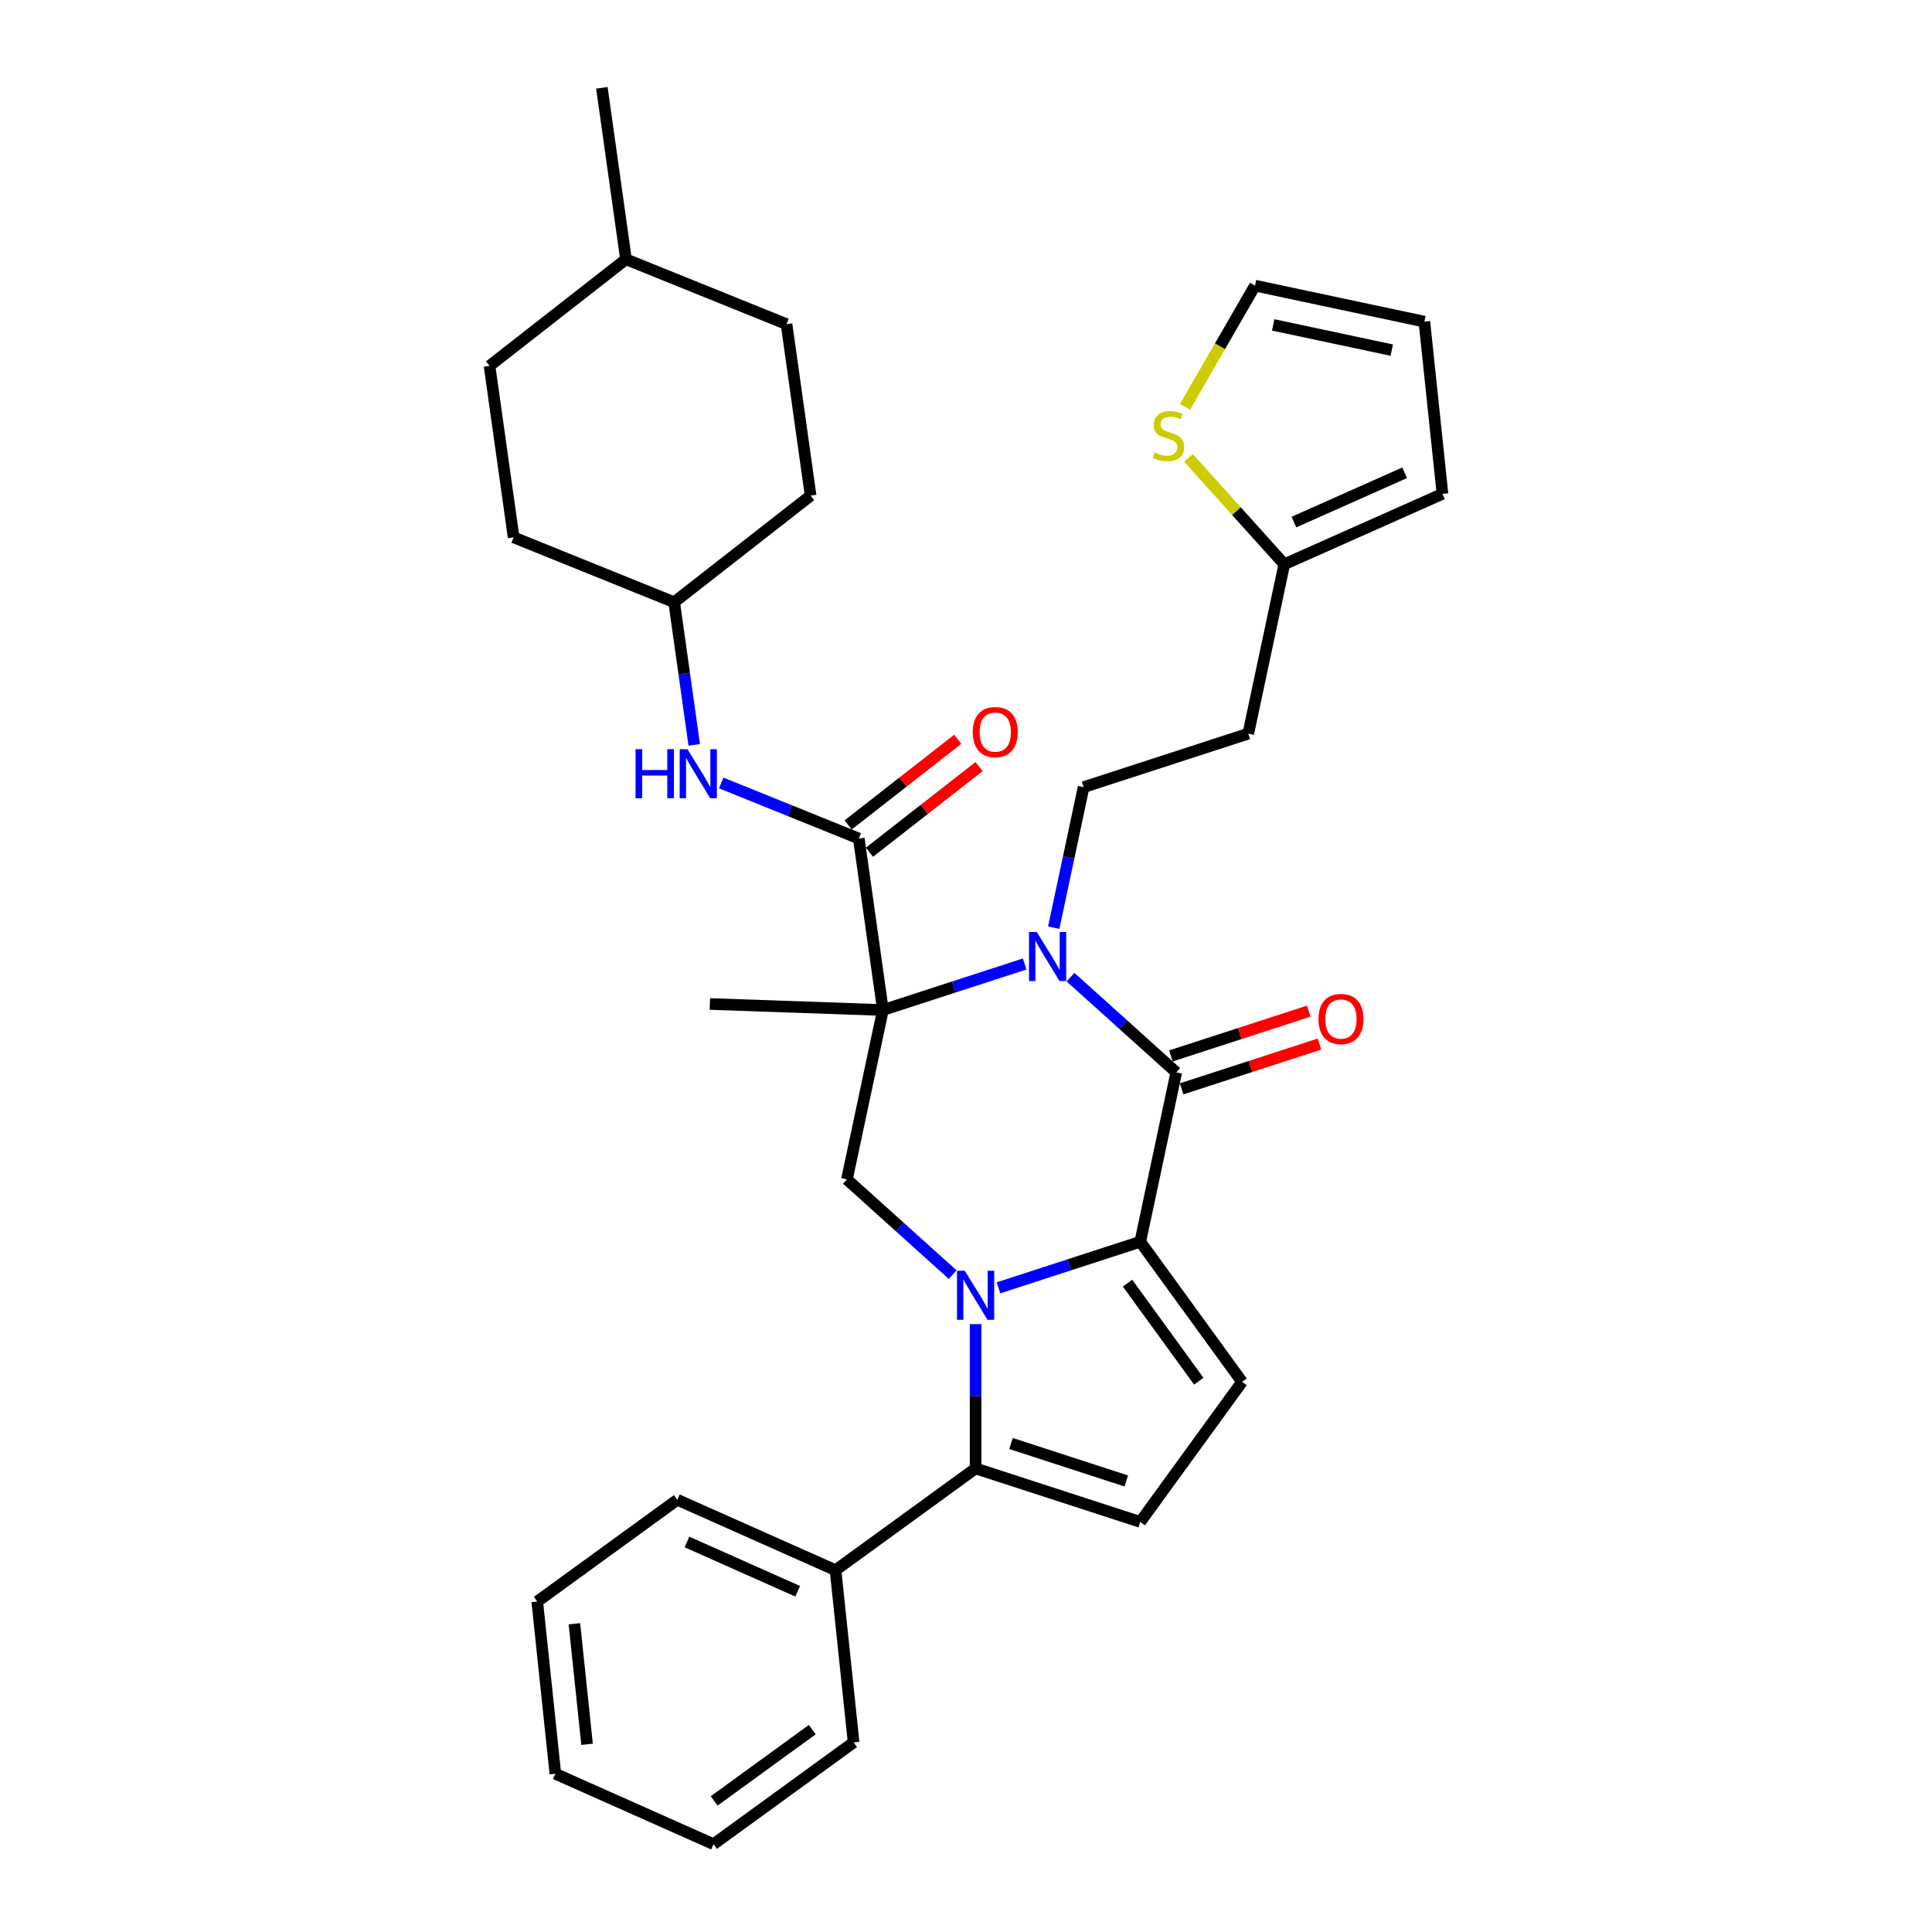<?xml version='1.0' encoding='iso-8859-1'?>
<svg version='1.1' baseProfile='full'
              xmlns='http://www.w3.org/2000/svg'
                      xmlns:rdkit='http://www.rdkit.org/xml'
                      xmlns:xlink='http://www.w3.org/1999/xlink'
                  xml:space='preserve'
width='1000px' height='1000px' viewBox='0 0 1000 1000'>
<!-- END OF HEADER -->
<rect style='opacity:1.0;fill:#FFFFFF;stroke:none' width='1000' height='1000' x='0' y='0'> </rect>
<path class='bond-2' d='M 516.835,666.572 L 553.521,654.652' style='fill:none;fill-rule:evenodd;stroke:#0000FF;stroke-width:6px;stroke-linecap:butt;stroke-linejoin:miter;stroke-opacity:1' />
<path class='bond-2' d='M 553.521,654.652 L 590.206,642.732' style='fill:none;fill-rule:evenodd;stroke:#000000;stroke-width:6px;stroke-linecap:butt;stroke-linejoin:miter;stroke-opacity:1' />
<path class='bond-4' d='M 504.968,685.359 L 504.968,722.705' style='fill:none;fill-rule:evenodd;stroke:#0000FF;stroke-width:6px;stroke-linecap:butt;stroke-linejoin:miter;stroke-opacity:1' />
<path class='bond-4' d='M 504.968,722.705 L 504.968,760.052' style='fill:none;fill-rule:evenodd;stroke:#000000;stroke-width:6px;stroke-linecap:butt;stroke-linejoin:miter;stroke-opacity:1' />
<path class='bond-6' d='M 493.102,659.743 L 465.733,635.1' style='fill:none;fill-rule:evenodd;stroke:#0000FF;stroke-width:6px;stroke-linecap:butt;stroke-linejoin:miter;stroke-opacity:1' />
<path class='bond-6' d='M 465.733,635.1 L 438.364,610.457' style='fill:none;fill-rule:evenodd;stroke:#000000;stroke-width:6px;stroke-linecap:butt;stroke-linejoin:miter;stroke-opacity:1' />
<path class='bond-0' d='M 456.998,522.79 L 438.364,610.457' style='fill:none;fill-rule:evenodd;stroke:#000000;stroke-width:6px;stroke-linecap:butt;stroke-linejoin:miter;stroke-opacity:1' />
<path class='bond-1' d='M 456.998,522.79 L 493.684,510.871' style='fill:none;fill-rule:evenodd;stroke:#000000;stroke-width:6px;stroke-linecap:butt;stroke-linejoin:miter;stroke-opacity:1' />
<path class='bond-1' d='M 493.684,510.871 L 530.37,498.951' style='fill:none;fill-rule:evenodd;stroke:#0000FF;stroke-width:6px;stroke-linecap:butt;stroke-linejoin:miter;stroke-opacity:1' />
<path class='bond-5' d='M 456.998,522.79 L 444.525,434.038' style='fill:none;fill-rule:evenodd;stroke:#000000;stroke-width:6px;stroke-linecap:butt;stroke-linejoin:miter;stroke-opacity:1' />
<path class='bond-20' d='M 456.998,522.79 L 367.428,519.663' style='fill:none;fill-rule:evenodd;stroke:#000000;stroke-width:6px;stroke-linecap:butt;stroke-linejoin:miter;stroke-opacity:1' />
<path class='bond-9' d='M 545.41,480.163 L 553.14,443.796' style='fill:none;fill-rule:evenodd;stroke:#0000FF;stroke-width:6px;stroke-linecap:butt;stroke-linejoin:miter;stroke-opacity:1' />
<path class='bond-9' d='M 553.14,443.796 L 560.87,407.429' style='fill:none;fill-rule:evenodd;stroke:#000000;stroke-width:6px;stroke-linecap:butt;stroke-linejoin:miter;stroke-opacity:1' />
<path class='bond-34' d='M 554.103,505.779 L 581.472,530.422' style='fill:none;fill-rule:evenodd;stroke:#0000FF;stroke-width:6px;stroke-linecap:butt;stroke-linejoin:miter;stroke-opacity:1' />
<path class='bond-34' d='M 581.472,530.422 L 608.84,555.066' style='fill:none;fill-rule:evenodd;stroke:#000000;stroke-width:6px;stroke-linecap:butt;stroke-linejoin:miter;stroke-opacity:1' />
<path class='bond-3' d='M 590.206,642.732 L 608.84,555.066' style='fill:none;fill-rule:evenodd;stroke:#000000;stroke-width:6px;stroke-linecap:butt;stroke-linejoin:miter;stroke-opacity:1' />
<path class='bond-7' d='M 590.206,642.732 L 642.887,715.239' style='fill:none;fill-rule:evenodd;stroke:#000000;stroke-width:6px;stroke-linecap:butt;stroke-linejoin:miter;stroke-opacity:1' />
<path class='bond-7' d='M 583.607,664.144 L 620.483,714.899' style='fill:none;fill-rule:evenodd;stroke:#000000;stroke-width:6px;stroke-linecap:butt;stroke-linejoin:miter;stroke-opacity:1' />
<path class='bond-13' d='M 611.61,563.589 L 647.283,551.998' style='fill:none;fill-rule:evenodd;stroke:#000000;stroke-width:6px;stroke-linecap:butt;stroke-linejoin:miter;stroke-opacity:1' />
<path class='bond-13' d='M 647.283,551.998 L 682.956,540.408' style='fill:none;fill-rule:evenodd;stroke:#FF0000;stroke-width:6px;stroke-linecap:butt;stroke-linejoin:miter;stroke-opacity:1' />
<path class='bond-13' d='M 606.071,546.542 L 641.744,534.951' style='fill:none;fill-rule:evenodd;stroke:#000000;stroke-width:6px;stroke-linecap:butt;stroke-linejoin:miter;stroke-opacity:1' />
<path class='bond-13' d='M 641.744,534.951 L 677.417,523.36' style='fill:none;fill-rule:evenodd;stroke:#FF0000;stroke-width:6px;stroke-linecap:butt;stroke-linejoin:miter;stroke-opacity:1' />
<path class='bond-8' d='M 504.968,760.052 L 590.206,787.747' style='fill:none;fill-rule:evenodd;stroke:#000000;stroke-width:6px;stroke-linecap:butt;stroke-linejoin:miter;stroke-opacity:1' />
<path class='bond-8' d='M 523.293,747.158 L 582.96,766.545' style='fill:none;fill-rule:evenodd;stroke:#000000;stroke-width:6px;stroke-linecap:butt;stroke-linejoin:miter;stroke-opacity:1' />
<path class='bond-15' d='M 504.968,760.052 L 432.461,812.732' style='fill:none;fill-rule:evenodd;stroke:#000000;stroke-width:6px;stroke-linecap:butt;stroke-linejoin:miter;stroke-opacity:1' />
<path class='bond-10' d='M 444.525,434.038 L 408.909,419.648' style='fill:none;fill-rule:evenodd;stroke:#000000;stroke-width:6px;stroke-linecap:butt;stroke-linejoin:miter;stroke-opacity:1' />
<path class='bond-10' d='M 408.909,419.648 L 373.293,405.258' style='fill:none;fill-rule:evenodd;stroke:#0000FF;stroke-width:6px;stroke-linecap:butt;stroke-linejoin:miter;stroke-opacity:1' />
<path class='bond-14' d='M 450.043,441.101 L 478.41,418.938' style='fill:none;fill-rule:evenodd;stroke:#000000;stroke-width:6px;stroke-linecap:butt;stroke-linejoin:miter;stroke-opacity:1' />
<path class='bond-14' d='M 478.41,418.938 L 506.776,396.776' style='fill:none;fill-rule:evenodd;stroke:#FF0000;stroke-width:6px;stroke-linecap:butt;stroke-linejoin:miter;stroke-opacity:1' />
<path class='bond-14' d='M 439.007,426.976 L 467.374,404.813' style='fill:none;fill-rule:evenodd;stroke:#000000;stroke-width:6px;stroke-linecap:butt;stroke-linejoin:miter;stroke-opacity:1' />
<path class='bond-14' d='M 467.374,404.813 L 495.741,382.651' style='fill:none;fill-rule:evenodd;stroke:#FF0000;stroke-width:6px;stroke-linecap:butt;stroke-linejoin:miter;stroke-opacity:1' />
<path class='bond-33' d='M 642.887,715.239 L 590.206,787.747' style='fill:none;fill-rule:evenodd;stroke:#000000;stroke-width:6px;stroke-linecap:butt;stroke-linejoin:miter;stroke-opacity:1' />
<path class='bond-16' d='M 560.87,407.429 L 646.108,379.733' style='fill:none;fill-rule:evenodd;stroke:#000000;stroke-width:6px;stroke-linecap:butt;stroke-linejoin:miter;stroke-opacity:1' />
<path class='bond-21' d='M 359.328,385.533 L 354.141,348.622' style='fill:none;fill-rule:evenodd;stroke:#0000FF;stroke-width:6px;stroke-linecap:butt;stroke-linejoin:miter;stroke-opacity:1' />
<path class='bond-21' d='M 354.141,348.622 L 348.953,311.712' style='fill:none;fill-rule:evenodd;stroke:#000000;stroke-width:6px;stroke-linecap:butt;stroke-linejoin:miter;stroke-opacity:1' />
<path class='bond-11' d='M 664.742,292.067 L 646.108,379.733' style='fill:none;fill-rule:evenodd;stroke:#000000;stroke-width:6px;stroke-linecap:butt;stroke-linejoin:miter;stroke-opacity:1' />
<path class='bond-12' d='M 664.742,292.067 L 639.946,264.528' style='fill:none;fill-rule:evenodd;stroke:#000000;stroke-width:6px;stroke-linecap:butt;stroke-linejoin:miter;stroke-opacity:1' />
<path class='bond-12' d='M 639.946,264.528 L 615.15,236.99' style='fill:none;fill-rule:evenodd;stroke:#CCCC00;stroke-width:6px;stroke-linecap:butt;stroke-linejoin:miter;stroke-opacity:1' />
<path class='bond-18' d='M 664.742,292.067 L 746.619,255.614' style='fill:none;fill-rule:evenodd;stroke:#000000;stroke-width:6px;stroke-linecap:butt;stroke-linejoin:miter;stroke-opacity:1' />
<path class='bond-18' d='M 669.733,270.224 L 727.047,244.706' style='fill:none;fill-rule:evenodd;stroke:#000000;stroke-width:6px;stroke-linecap:butt;stroke-linejoin:miter;stroke-opacity:1' />
<path class='bond-17' d='M 613.372,210.568 L 631.478,179.207' style='fill:none;fill-rule:evenodd;stroke:#CCCC00;stroke-width:6px;stroke-linecap:butt;stroke-linejoin:miter;stroke-opacity:1' />
<path class='bond-17' d='M 631.478,179.207 L 649.584,147.846' style='fill:none;fill-rule:evenodd;stroke:#000000;stroke-width:6px;stroke-linecap:butt;stroke-linejoin:miter;stroke-opacity:1' />
<path class='bond-27' d='M 432.461,812.732 L 350.584,776.278' style='fill:none;fill-rule:evenodd;stroke:#000000;stroke-width:6px;stroke-linecap:butt;stroke-linejoin:miter;stroke-opacity:1' />
<path class='bond-27' d='M 412.888,823.639 L 355.575,798.121' style='fill:none;fill-rule:evenodd;stroke:#000000;stroke-width:6px;stroke-linecap:butt;stroke-linejoin:miter;stroke-opacity:1' />
<path class='bond-28' d='M 432.461,812.732 L 441.829,901.865' style='fill:none;fill-rule:evenodd;stroke:#000000;stroke-width:6px;stroke-linecap:butt;stroke-linejoin:miter;stroke-opacity:1' />
<path class='bond-37' d='M 649.584,147.846 L 737.25,166.48' style='fill:none;fill-rule:evenodd;stroke:#000000;stroke-width:6px;stroke-linecap:butt;stroke-linejoin:miter;stroke-opacity:1' />
<path class='bond-37' d='M 659.007,168.174 L 720.374,181.218' style='fill:none;fill-rule:evenodd;stroke:#000000;stroke-width:6px;stroke-linecap:butt;stroke-linejoin:miter;stroke-opacity:1' />
<path class='bond-19' d='M 746.619,255.614 L 737.25,166.48' style='fill:none;fill-rule:evenodd;stroke:#000000;stroke-width:6px;stroke-linecap:butt;stroke-linejoin:miter;stroke-opacity:1' />
<path class='bond-22' d='M 348.953,311.712 L 419.578,256.533' style='fill:none;fill-rule:evenodd;stroke:#000000;stroke-width:6px;stroke-linecap:butt;stroke-linejoin:miter;stroke-opacity:1' />
<path class='bond-23' d='M 348.953,311.712 L 265.855,278.138' style='fill:none;fill-rule:evenodd;stroke:#000000;stroke-width:6px;stroke-linecap:butt;stroke-linejoin:miter;stroke-opacity:1' />
<path class='bond-25' d='M 419.578,256.533 L 407.105,167.781' style='fill:none;fill-rule:evenodd;stroke:#000000;stroke-width:6px;stroke-linecap:butt;stroke-linejoin:miter;stroke-opacity:1' />
<path class='bond-24' d='M 265.855,278.138 L 253.381,189.385' style='fill:none;fill-rule:evenodd;stroke:#000000;stroke-width:6px;stroke-linecap:butt;stroke-linejoin:miter;stroke-opacity:1' />
<path class='bond-26' d='M 253.381,189.385 L 324.007,134.207' style='fill:none;fill-rule:evenodd;stroke:#000000;stroke-width:6px;stroke-linecap:butt;stroke-linejoin:miter;stroke-opacity:1' />
<path class='bond-36' d='M 407.105,167.781 L 324.007,134.207' style='fill:none;fill-rule:evenodd;stroke:#000000;stroke-width:6px;stroke-linecap:butt;stroke-linejoin:miter;stroke-opacity:1' />
<path class='bond-29' d='M 324.007,134.207 L 311.533,45.455' style='fill:none;fill-rule:evenodd;stroke:#000000;stroke-width:6px;stroke-linecap:butt;stroke-linejoin:miter;stroke-opacity:1' />
<path class='bond-31' d='M 350.584,776.278 L 278.077,828.958' style='fill:none;fill-rule:evenodd;stroke:#000000;stroke-width:6px;stroke-linecap:butt;stroke-linejoin:miter;stroke-opacity:1' />
<path class='bond-30' d='M 441.829,901.865 L 369.321,954.545' style='fill:none;fill-rule:evenodd;stroke:#000000;stroke-width:6px;stroke-linecap:butt;stroke-linejoin:miter;stroke-opacity:1' />
<path class='bond-30' d='M 420.417,895.266 L 369.661,932.142' style='fill:none;fill-rule:evenodd;stroke:#000000;stroke-width:6px;stroke-linecap:butt;stroke-linejoin:miter;stroke-opacity:1' />
<path class='bond-32' d='M 369.321,954.545 L 287.445,918.092' style='fill:none;fill-rule:evenodd;stroke:#000000;stroke-width:6px;stroke-linecap:butt;stroke-linejoin:miter;stroke-opacity:1' />
<path class='bond-35' d='M 278.077,828.958 L 287.445,918.092' style='fill:none;fill-rule:evenodd;stroke:#000000;stroke-width:6px;stroke-linecap:butt;stroke-linejoin:miter;stroke-opacity:1' />
<path class='bond-35' d='M 297.309,840.455 L 303.866,902.848' style='fill:none;fill-rule:evenodd;stroke:#000000;stroke-width:6px;stroke-linecap:butt;stroke-linejoin:miter;stroke-opacity:1' />
<path  class='atom-0' d='M 499.358 657.736
L 507.675 671.18
Q 508.5 672.506, 509.826 674.908
Q 511.153 677.31, 511.224 677.454
L 511.224 657.736
L 514.594 657.736
L 514.594 683.118
L 511.117 683.118
L 502.19 668.42
Q 501.15 666.699, 500.039 664.727
Q 498.964 662.755, 498.641 662.146
L 498.641 683.118
L 495.343 683.118
L 495.343 657.736
L 499.358 657.736
' fill='#0000FF'/>
<path  class='atom-2' d='M 536.626 482.404
L 544.943 495.848
Q 545.768 497.174, 547.094 499.576
Q 548.421 501.978, 548.492 502.122
L 548.492 482.404
L 551.862 482.404
L 551.862 507.786
L 548.385 507.786
L 539.458 493.087
Q 538.418 491.367, 537.307 489.395
Q 536.232 487.423, 535.909 486.814
L 535.909 507.786
L 532.611 507.786
L 532.611 482.404
L 536.626 482.404
' fill='#0000FF'/>
<path  class='atom-11' d='M 328.964 387.773
L 332.406 387.773
L 332.406 398.564
L 345.384 398.564
L 345.384 387.773
L 348.825 387.773
L 348.825 413.155
L 345.384 413.155
L 345.384 401.432
L 332.406 401.432
L 332.406 413.155
L 328.964 413.155
L 328.964 387.773
' fill='#0000FF'/>
<path  class='atom-11' d='M 355.816 387.773
L 364.133 401.217
Q 364.958 402.543, 366.284 404.945
Q 367.611 407.347, 367.682 407.491
L 367.682 387.773
L 371.052 387.773
L 371.052 413.155
L 367.575 413.155
L 358.648 398.457
Q 357.609 396.736, 356.497 394.764
Q 355.422 392.792, 355.099 392.183
L 355.099 413.155
L 351.801 413.155
L 351.801 387.773
L 355.816 387.773
' fill='#0000FF'/>
<path  class='atom-13' d='M 597.602 234.175
Q 597.889 234.282, 599.072 234.784
Q 600.255 235.286, 601.545 235.609
Q 602.872 235.895, 604.162 235.895
Q 606.564 235.895, 607.963 234.748
Q 609.361 233.565, 609.361 231.522
Q 609.361 230.124, 608.644 229.263
Q 607.963 228.403, 606.887 227.937
Q 605.812 227.471, 604.019 226.933
Q 601.761 226.252, 600.398 225.607
Q 599.072 224.961, 598.104 223.599
Q 597.172 222.237, 597.172 219.942
Q 597.172 216.752, 599.323 214.78
Q 601.51 212.808, 605.812 212.808
Q 608.751 212.808, 612.085 214.206
L 611.261 216.967
Q 608.214 215.712, 605.919 215.712
Q 603.445 215.712, 602.083 216.752
Q 600.721 217.755, 600.757 219.512
Q 600.757 220.874, 601.438 221.699
Q 602.155 222.523, 603.159 222.99
Q 604.198 223.456, 605.919 223.993
Q 608.214 224.71, 609.576 225.427
Q 610.938 226.144, 611.906 227.614
Q 612.91 229.048, 612.91 231.522
Q 612.91 235.035, 610.544 236.935
Q 608.214 238.799, 604.306 238.799
Q 602.047 238.799, 600.327 238.297
Q 598.642 237.831, 596.634 237.007
L 597.602 234.175
' fill='#CCCC00'/>
<path  class='atom-14' d='M 682.427 527.442
Q 682.427 521.347, 685.439 517.941
Q 688.45 514.536, 694.079 514.536
Q 699.707 514.536, 702.718 517.941
Q 705.73 521.347, 705.73 527.442
Q 705.73 533.608, 702.683 537.121
Q 699.635 540.599, 694.079 540.599
Q 688.486 540.599, 685.439 537.121
Q 682.427 533.644, 682.427 527.442
M 694.079 537.731
Q 697.95 537.731, 700.03 535.149
Q 702.145 532.532, 702.145 527.442
Q 702.145 522.459, 700.03 519.949
Q 697.95 517.404, 694.079 517.404
Q 690.207 517.404, 688.092 519.913
Q 686.012 522.423, 686.012 527.442
Q 686.012 532.568, 688.092 535.149
Q 690.207 537.731, 694.079 537.731
' fill='#FF0000'/>
<path  class='atom-15' d='M 503.499 378.931
Q 503.499 372.837, 506.51 369.431
Q 509.522 366.025, 515.15 366.025
Q 520.779 366.025, 523.79 369.431
Q 526.801 372.837, 526.801 378.931
Q 526.801 385.098, 523.754 388.611
Q 520.707 392.088, 515.15 392.088
Q 509.558 392.088, 506.51 388.611
Q 503.499 385.133, 503.499 378.931
M 515.15 389.22
Q 519.022 389.22, 521.101 386.639
Q 523.216 384.022, 523.216 378.931
Q 523.216 373.948, 521.101 371.439
Q 519.022 368.893, 515.15 368.893
Q 511.278 368.893, 509.163 371.403
Q 507.084 373.912, 507.084 378.931
Q 507.084 384.058, 509.163 386.639
Q 511.278 389.22, 515.15 389.22
' fill='#FF0000'/>
</svg>
